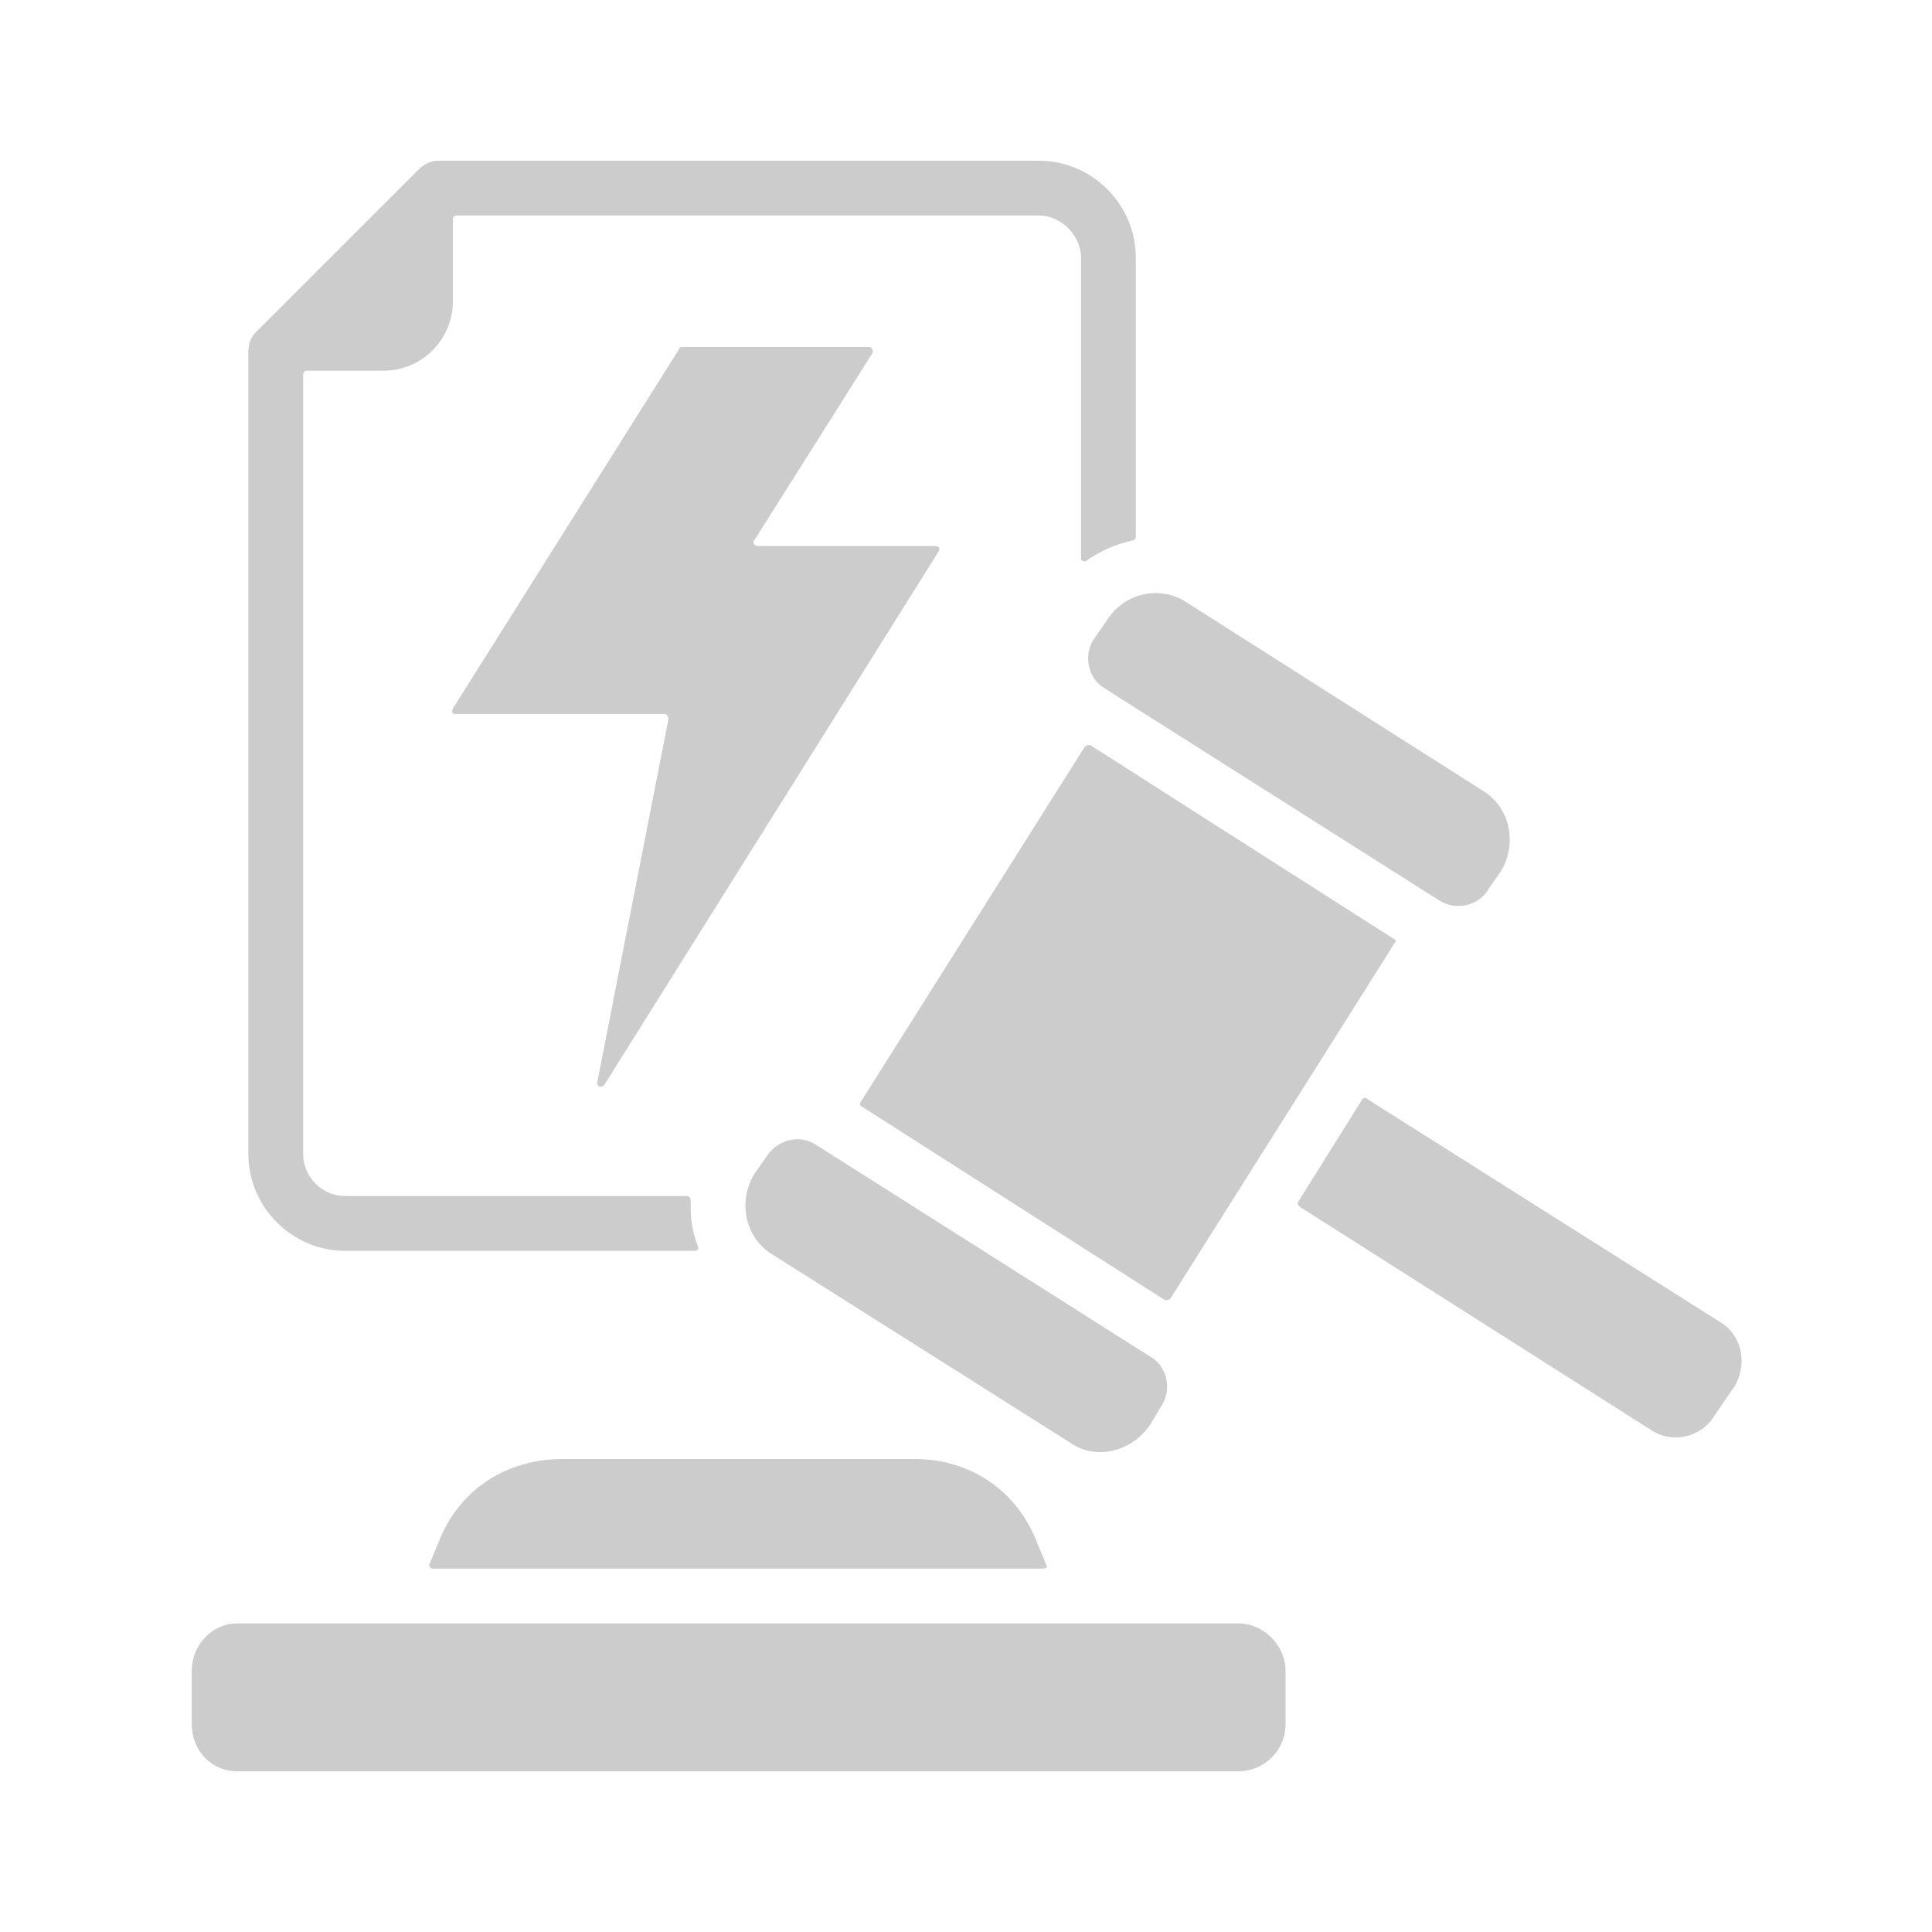 <?xml version="1.0" encoding="UTF-8"?>
<!DOCTYPE svg PUBLIC "-//W3C//DTD SVG 1.0//EN" "http://www.w3.org/TR/2001/REC-SVG-20010904/DTD/svg10.dtd">
<!-- Creator: CorelDRAW X7 -->
<svg xmlns="http://www.w3.org/2000/svg" xml:space="preserve" width="10.583mm" height="10.583mm" version="1.0" style="shape-rendering:geometricPrecision; text-rendering:geometricPrecision; image-rendering:optimizeQuality; fill-rule:evenodd; clip-rule:evenodd"
viewBox="0 0 1058 1058"
 xmlns:xlink="http://www.w3.org/1999/xlink">
 <defs>
  <style type="text/css">
   <![CDATA[
    .fil0 {fill:none}
    .fil1 {fill:#CCCCCC}
   ]]>
  </style>
 </defs>
 <g id="Capa_x0020_1">
  <rect class="fil0" width="1058" height="1058"/>
  <path class="fil1" d="M569 118l-319 0c-1,0 -2,1 -2,2l0 45c0,21 -17,38 -38,38l-42 0c-1,0 -2,1 -2,2l0 427c0,12 10,23 23,23l187 0c5,0 -1,8 6,27 1,2 0,3 -2,3l-191 0c-29,0 -53,-24 -53,-53l0 -439c0,-4 1,-8 4,-11l89 -89c3,-3 7,-5 11,-5l329 0c29,0 53,24 53,53l0 153c0,1 -1,2 -2,2 -9,2 -18,6 -25,11 -1,1 -3,0 -3,-1l0 -165c0,-12 -11,-23 -23,-23l0 0zm-93 72l-103 0c0,0 -1,0 -1,1l-124 197c-1,2 0,3 1,3l115 0c1,0 2,1 2,3l-39 199c0,2 2,3 4,1l183 -292c1,-2 0,-3 -2,-3l-97 0c-2,0 -3,-2 -2,-3l65 -103c0,-2 -1,-3 -2,-3l0 0zm-56 443l-7 10c-9,15 -5,35 10,44l163 103c14,10 34,5 44,-10l6 -10c6,-9 3,-22 -6,-27l-183 -116c-9,-6 -21,-3 -27,6l0 0zm179 -283c-6,9 -3,22 6,27l183 116c9,6 22,3 27,-6l7 -10c9,-15 5,-35 -10,-44l-162 -103c-15,-10 -35,-5 -44,10l-7 10zm-128 254c0,1 0,2 1,2l166 106c1,0 2,0 3,-1l123 -195c1,0 0,-2 -1,-2l-166 -106c-1,0 -2,0 -3,1l-123 195zm278 -2l193 122c12,7 15,23 8,35l-11 16c-7,12 -23,16 -35,8l-192 -122c-1,-1 -2,-2 -1,-3l35 -56c1,-1 2,-1 3,0l0 0zm-619 287l548 0c14,0 26,12 26,26l0 29c0,15 -12,26 -26,26l-548 0c-14,0 -25,-11 -25,-26l0 -29c0,-14 11,-26 25,-26zm438 -44l5 12c1,1 0,2 -2,2l-334 0c-1,0 -2,-1 -2,-2l5 -12c11,-29 37,-46 68,-46l193 0c30,0 56,17 67,46l0 0z"/>
 </g>
</svg>
